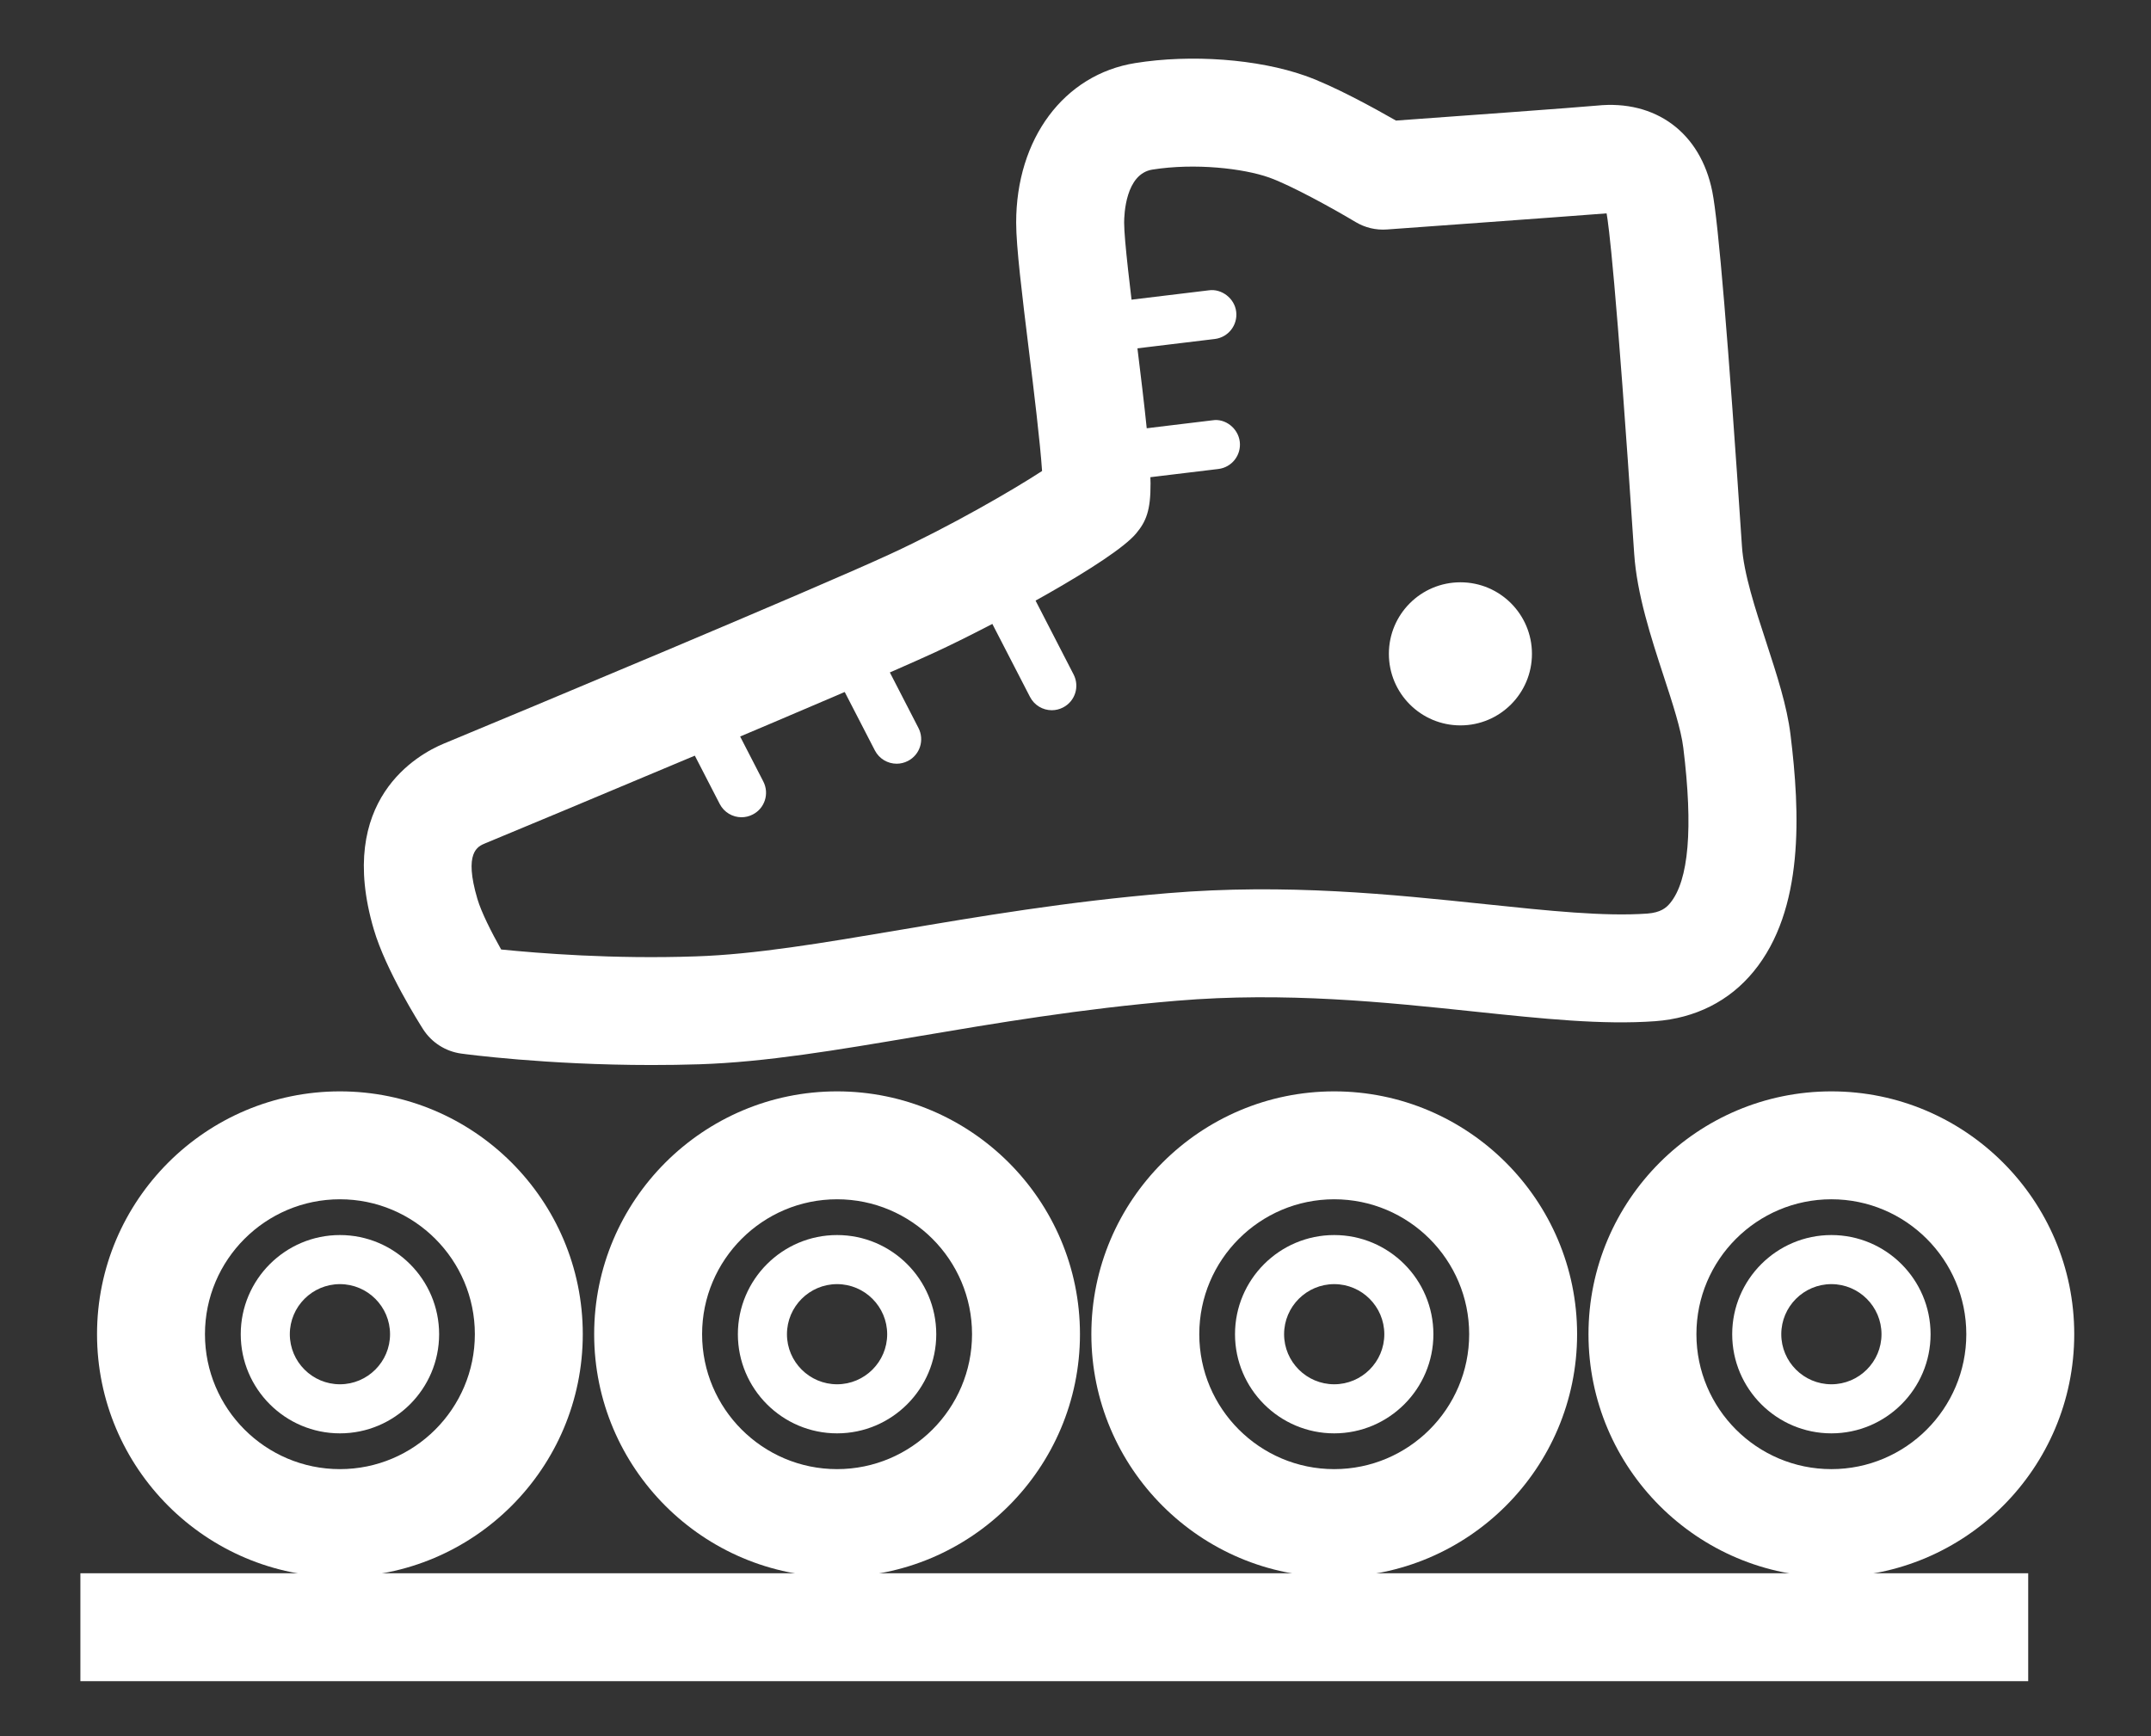 <?xml version="1.0" encoding="utf-8"?>
<svg viewBox="6.81 10.846 43.826 35.376" xmlns="http://www.w3.org/2000/svg">
  <rect x="6.81" y="10.846" width="43.826" height="35.376" fill="#333333" stroke="none"/>
  <defs>
    <clipPath id="clippath0" transform="">
      <path d="M 0 56.69 L 56.69 56.69 L 56.69 0 L 0 0 Z" style="fill: none; clip-rule: nonzero;"/>
    </clipPath>
    <clipPath id="clippath1" transform="">
      <path d="M 0 56.69 L 56.69 56.69 L 56.69 0 L 0 0 Z" style="fill: none; clip-rule: nonzero;"/>
    </clipPath>
  </defs>
  <g transform="matrix(1, 0, 0, -1, 0, 56.69)">
    <g transform="">
      <path d="M 0 56.69 L 56.69 56.69 L 56.69 0 L 0 0 Z" style="fill: none;"/>
    </g>
    <g style="clip-path: url(#clippath0);">
      <g transform=""/>
    </g>
    <g transform="">
      <path d="M 48.134 11.585 L 8.448 11.585 L 8.448 13.784 L 48.134 13.784 Z" style="fill-opacity: 1; fill: rgb(255, 255, 255);"/>
      <path d="M 0 56.69 L 56.69 56.69 L 56.69 0 L 0 0 Z" style="fill: none;"/>
    </g>
    <g style="clip-path: url(#clippath1);">
      <g transform="translate(21.918 29.19)">
        <path d="M 0 0 C -0.181 0 -0.355 0.099 -0.444 0.271 L -1.426 2.177 C -1.553 2.422 -1.456 2.724 -1.21 2.85 C -0.965 2.977 -0.663 2.88 -0.537 2.634 L 0.444 0.729 C 0.571 0.483 0.475 0.182 0.229 0.056 C 0.155 0.018 0.077 0 0 0" style="fill-opacity: 1; fill: rgb(255, 255, 255);"/>
      </g>
    </g>
    <g style="clip-path: url(#clippath1);">
      <g transform="translate(25.079 30.281)">
        <path d="M 0 0 C -0.181 0 -0.355 0.099 -0.444 0.271 L -1.426 2.175 C -1.553 2.421 -1.456 2.723 -1.211 2.849 C -0.966 2.976 -0.664 2.878 -0.537 2.634 L 0.444 0.729 C 0.571 0.483 0.475 0.182 0.229 0.056 C 0.156 0.018 0.077 0 0 0" style="fill-opacity: 1; fill: rgb(255, 255, 255);"/>
      </g>
    </g>
    <g style="clip-path: url(#clippath1);">
      <g transform="translate(28.24 31.371)">
        <path d="M 0 0 C -0.181 0 -0.355 0.099 -0.444 0.271 L -1.426 2.175 C -1.553 2.421 -1.456 2.723 -1.211 2.849 C -0.966 2.976 -0.664 2.878 -0.537 2.634 L 0.444 0.729 C 0.571 0.483 0.475 0.182 0.229 0.056 C 0.156 0.018 0.077 0 0 0" style="fill-opacity: 1; fill: rgb(255, 255, 255);"/>
      </g>
    </g>
    <g style="clip-path: url(#clippath1);">
      <g transform="translate(29.155 35.991)">
        <path d="M 0 0 C -0.25 0 -0.465 0.187 -0.496 0.44 C -0.529 0.714 -0.333 0.963 -0.059 0.996 L 2.359 1.288 C 2.618 1.331 2.882 1.127 2.915 0.852 C 2.948 0.578 2.753 0.329 2.479 0.296 L 0.061 0.004 C 0.041 0.001 0.021 0 0 0" style="fill-opacity: 1; fill: rgb(255, 255, 255);"/>
      </g>
    </g>
    <g style="clip-path: url(#clippath1);">
      <g transform="translate(29.082 38.64)">
        <path d="M 0 0 C -0.25 0 -0.465 0.187 -0.496 0.44 C -0.529 0.714 -0.333 0.963 -0.059 0.996 L 2.359 1.288 C 2.614 1.325 2.883 1.127 2.915 0.852 C 2.948 0.578 2.753 0.329 2.479 0.296 L 0.061 0.004 C 0.041 0.001 0.021 0 0 0" style="fill-opacity: 1; fill: rgb(255, 255, 255);"/>
      </g>
    </g>
    <g style="clip-path: url(#clippath1);">
      <g transform="translate(38.023 32.52)">
        <path d="M 0 0 C 0 -0.805 -0.652 -1.458 -1.457 -1.458 C -2.263 -1.458 -2.915 -0.805 -2.915 0 C -2.915 0.805 -2.263 1.458 -1.457 1.458 C -0.652 1.458 0 0.805 0 0" style="fill-opacity: 1; fill: rgb(255, 255, 255);"/>
      </g>
    </g>
    <g style="clip-path: url(#clippath1);">
      <g transform="translate(13.736 21.405)">
        <path d="M 0 0 C -1.517 0 -2.75 -1.233 -2.75 -2.749 C -2.75 -4.266 -1.517 -5.499 0 -5.499 C 1.516 -5.499 2.749 -4.266 2.749 -2.749 C 2.749 -1.233 1.516 0 0 0 M 0 -7.698 C -2.729 -7.698 -4.949 -5.479 -4.949 -2.749 C -4.949 -0.021 -2.729 2.199 0 2.199 C 2.729 2.199 4.948 -0.021 4.948 -2.749 C 4.948 -5.479 2.729 -7.698 0 -7.698" style="fill-opacity: 1; fill: rgb(255, 255, 255);"/>
      </g>
    </g>
    <g style="clip-path: url(#clippath1);">
      <g transform="translate(13.736 19.676)">
        <path d="M 0 0 C -0.563 0 -1.021 -0.458 -1.021 -1.021 C -1.021 -1.583 -0.563 -2.041 0 -2.041 C 0.562 -2.041 1.021 -1.583 1.021 -1.021 C 1.021 -0.458 0.562 0 0 0 M 0 -3.041 C -1.114 -3.041 -2.021 -2.135 -2.021 -1.021 C -2.021 0.094 -1.114 1 0 1 C 1.114 1 2.021 0.094 2.021 -1.021 C 2.021 -2.135 1.114 -3.041 0 -3.041" style="fill-opacity: 1; fill: rgb(255, 255, 255);"/>
      </g>
    </g>
    <g style="clip-path: url(#clippath1);">
      <g transform="translate(23.865 21.405)">
        <path d="M 0 0 C -1.517 0 -2.75 -1.233 -2.75 -2.749 C -2.75 -4.266 -1.517 -5.499 0 -5.499 C 1.517 -5.499 2.75 -4.266 2.75 -2.749 C 2.75 -1.233 1.517 0 0 0 M 0 -7.698 C -2.729 -7.698 -4.949 -5.479 -4.949 -2.749 C -4.949 -0.021 -2.729 2.199 0 2.199 C 2.729 2.199 4.949 -0.021 4.949 -2.749 C 4.949 -5.479 2.729 -7.698 0 -7.698" style="fill-opacity: 1; fill: rgb(255, 255, 255);"/>
      </g>
    </g>
    <g style="clip-path: url(#clippath1);">
      <g transform="translate(23.865 19.676)">
        <path d="M 0 0 C -0.562 0 -1.021 -0.458 -1.021 -1.021 C -1.021 -1.583 -0.562 -2.041 0 -2.041 C 0.562 -2.041 1.021 -1.583 1.021 -1.021 C 1.021 -0.458 0.562 0 0 0 M 0 -3.041 C -1.114 -3.041 -2.021 -2.135 -2.021 -1.021 C -2.021 0.094 -1.114 1 0 1 C 1.114 1 2.021 0.094 2.021 -1.021 C 2.021 -2.135 1.114 -3.041 0 -3.041" style="fill-opacity: 1; fill: rgb(255, 255, 255);"/>
      </g>
    </g>
    <g style="clip-path: url(#clippath1);">
      <g transform="translate(33.994 21.405)">
        <path d="M 0 0 C -1.516 0 -2.749 -1.233 -2.749 -2.749 C -2.749 -4.266 -1.516 -5.499 0 -5.499 C 1.517 -5.499 2.75 -4.266 2.75 -2.749 C 2.75 -1.233 1.517 0 0 0 M 0 -7.698 C -2.729 -7.698 -4.948 -5.479 -4.948 -2.749 C -4.948 -0.021 -2.729 2.199 0 2.199 C 2.729 2.199 4.949 -0.021 4.949 -2.749 C 4.949 -5.479 2.729 -7.698 0 -7.698" style="fill-opacity: 1; fill: rgb(255, 255, 255);"/>
      </g>
    </g>
    <g style="clip-path: url(#clippath1);">
      <g transform="translate(33.994 19.676)">
        <path d="M 0 0 C -0.562 0 -1.021 -0.458 -1.021 -1.021 C -1.021 -1.583 -0.562 -2.041 0 -2.041 C 0.563 -2.041 1.021 -1.583 1.021 -1.021 C 1.021 -0.458 0.563 0 0 0 M 0 -3.041 C -1.114 -3.041 -2.021 -2.135 -2.021 -1.021 C -2.021 0.094 -1.114 1 0 1 C 1.114 1 2.021 0.094 2.021 -1.021 C 2.021 -2.135 1.114 -3.041 0 -3.041" style="fill-opacity: 1; fill: rgb(255, 255, 255);"/>
      </g>
    </g>
    <g style="clip-path: url(#clippath1);">
      <g transform="translate(44.124 21.405)">
        <path d="M 0 0 C -1.517 0 -2.75 -1.233 -2.75 -2.749 C -2.75 -4.266 -1.517 -5.499 0 -5.499 C 1.516 -5.499 2.749 -4.266 2.749 -2.749 C 2.749 -1.233 1.516 0 0 0 M 0 -7.698 C -2.729 -7.698 -4.949 -5.479 -4.949 -2.749 C -4.949 -0.021 -2.729 2.199 0 2.199 C 2.729 2.199 4.948 -0.021 4.948 -2.749 C 4.948 -5.479 2.729 -7.698 0 -7.698" style="fill-opacity: 1; fill: rgb(255, 255, 255);"/>
      </g>
    </g>
    <g style="clip-path: url(#clippath1);">
      <g transform="translate(44.124 19.676)">
        <path d="M 0 0 C -0.563 0 -1.021 -0.458 -1.021 -1.021 C -1.021 -1.583 -0.563 -2.041 0 -2.041 C 0.562 -2.041 1.021 -1.583 1.021 -1.021 C 1.021 -0.458 0.562 0 0 0 M 0 -3.041 C -1.114 -3.041 -2.021 -2.135 -2.021 -1.021 C -2.021 0.094 -1.114 1 0 1 C 1.114 1 2.021 0.094 2.021 -1.021 C 2.021 -2.135 1.114 -3.041 0 -3.041" style="fill-opacity: 1; fill: rgb(255, 255, 255);"/>
      </g>
    </g>
    <g style="clip-path: url(#clippath1);">
      <g transform="translate(17.021 26.495)">
        <path d="M 0 0 C 0.761 -0.076 2.272 -0.199 3.969 -0.14 C 5.17 -0.101 6.539 0.131 8.124 0.399 C 9.727 0.671 11.544 0.979 13.585 1.148 C 15.997 1.349 18.151 1.123 20.052 0.924 C 21.355 0.787 22.481 0.67 23.352 0.732 C 23.624 0.753 23.736 0.847 23.818 0.946 C 24.198 1.408 24.288 2.473 24.086 4.109 C 24.041 4.484 23.868 5.015 23.684 5.576 C 23.429 6.357 23.14 7.242 23.085 8.067 C 22.712 13.688 22.562 14.791 22.523 15.001 C 21.711 14.937 18.05 14.673 18.05 14.673 C 17.821 14.656 17.599 14.71 17.406 14.826 C 16.958 15.095 16.084 15.577 15.646 15.732 C 15.123 15.917 14.138 16.031 13.268 15.893 C 12.721 15.805 12.693 14.976 12.693 14.811 C 12.693 14.46 12.823 13.404 12.937 12.474 C 13.317 9.383 13.341 8.96 12.937 8.478 C 12.466 7.912 10.021 6.602 8.844 6.058 C 7.15 5.275 0.553 2.527 -0.327 2.163 C -0.479 2.1 -0.765 1.981 -0.484 1.03 C -0.404 0.759 -0.196 0.348 0 0 M 3.063 -2.354 C 0.915 -2.354 -0.734 -2.132 -0.813 -2.121 C -1.133 -2.077 -1.417 -1.896 -1.591 -1.624 C -1.667 -1.504 -2.35 -0.426 -2.595 0.41 C -3.373 3.052 -1.699 3.976 -1.168 4.196 C 0.318 4.811 6.366 7.337 7.922 8.056 C 9.154 8.624 10.438 9.37 11.021 9.751 C 10.982 10.335 10.849 11.428 10.753 12.205 C 10.613 13.343 10.493 14.325 10.493 14.811 C 10.493 16.524 11.468 17.832 12.92 18.064 C 14.056 18.247 15.416 18.146 16.378 17.807 C 16.962 17.601 17.786 17.147 18.232 16.892 C 19.21 16.962 21.984 17.164 22.325 17.197 C 23.52 17.32 24.437 16.648 24.677 15.443 C 24.799 14.834 25.002 12.401 25.281 8.214 C 25.317 7.663 25.55 6.949 25.776 6.26 C 25.993 5.593 26.199 4.964 26.27 4.378 C 26.465 2.793 26.555 0.812 25.517 -0.45 C 25.023 -1.053 24.33 -1.401 23.512 -1.461 C 22.44 -1.539 21.228 -1.412 19.822 -1.264 C 18.018 -1.074 15.972 -0.859 13.769 -1.044 C 11.819 -1.206 10.051 -1.506 8.491 -1.77 C 6.827 -2.052 5.391 -2.295 4.041 -2.339 C 3.706 -2.35 3.379 -2.354 3.063 -2.354" style="fill-opacity: 1; fill: rgb(255, 255, 255);"/>
      </g>
    </g>
  </g>
</svg>